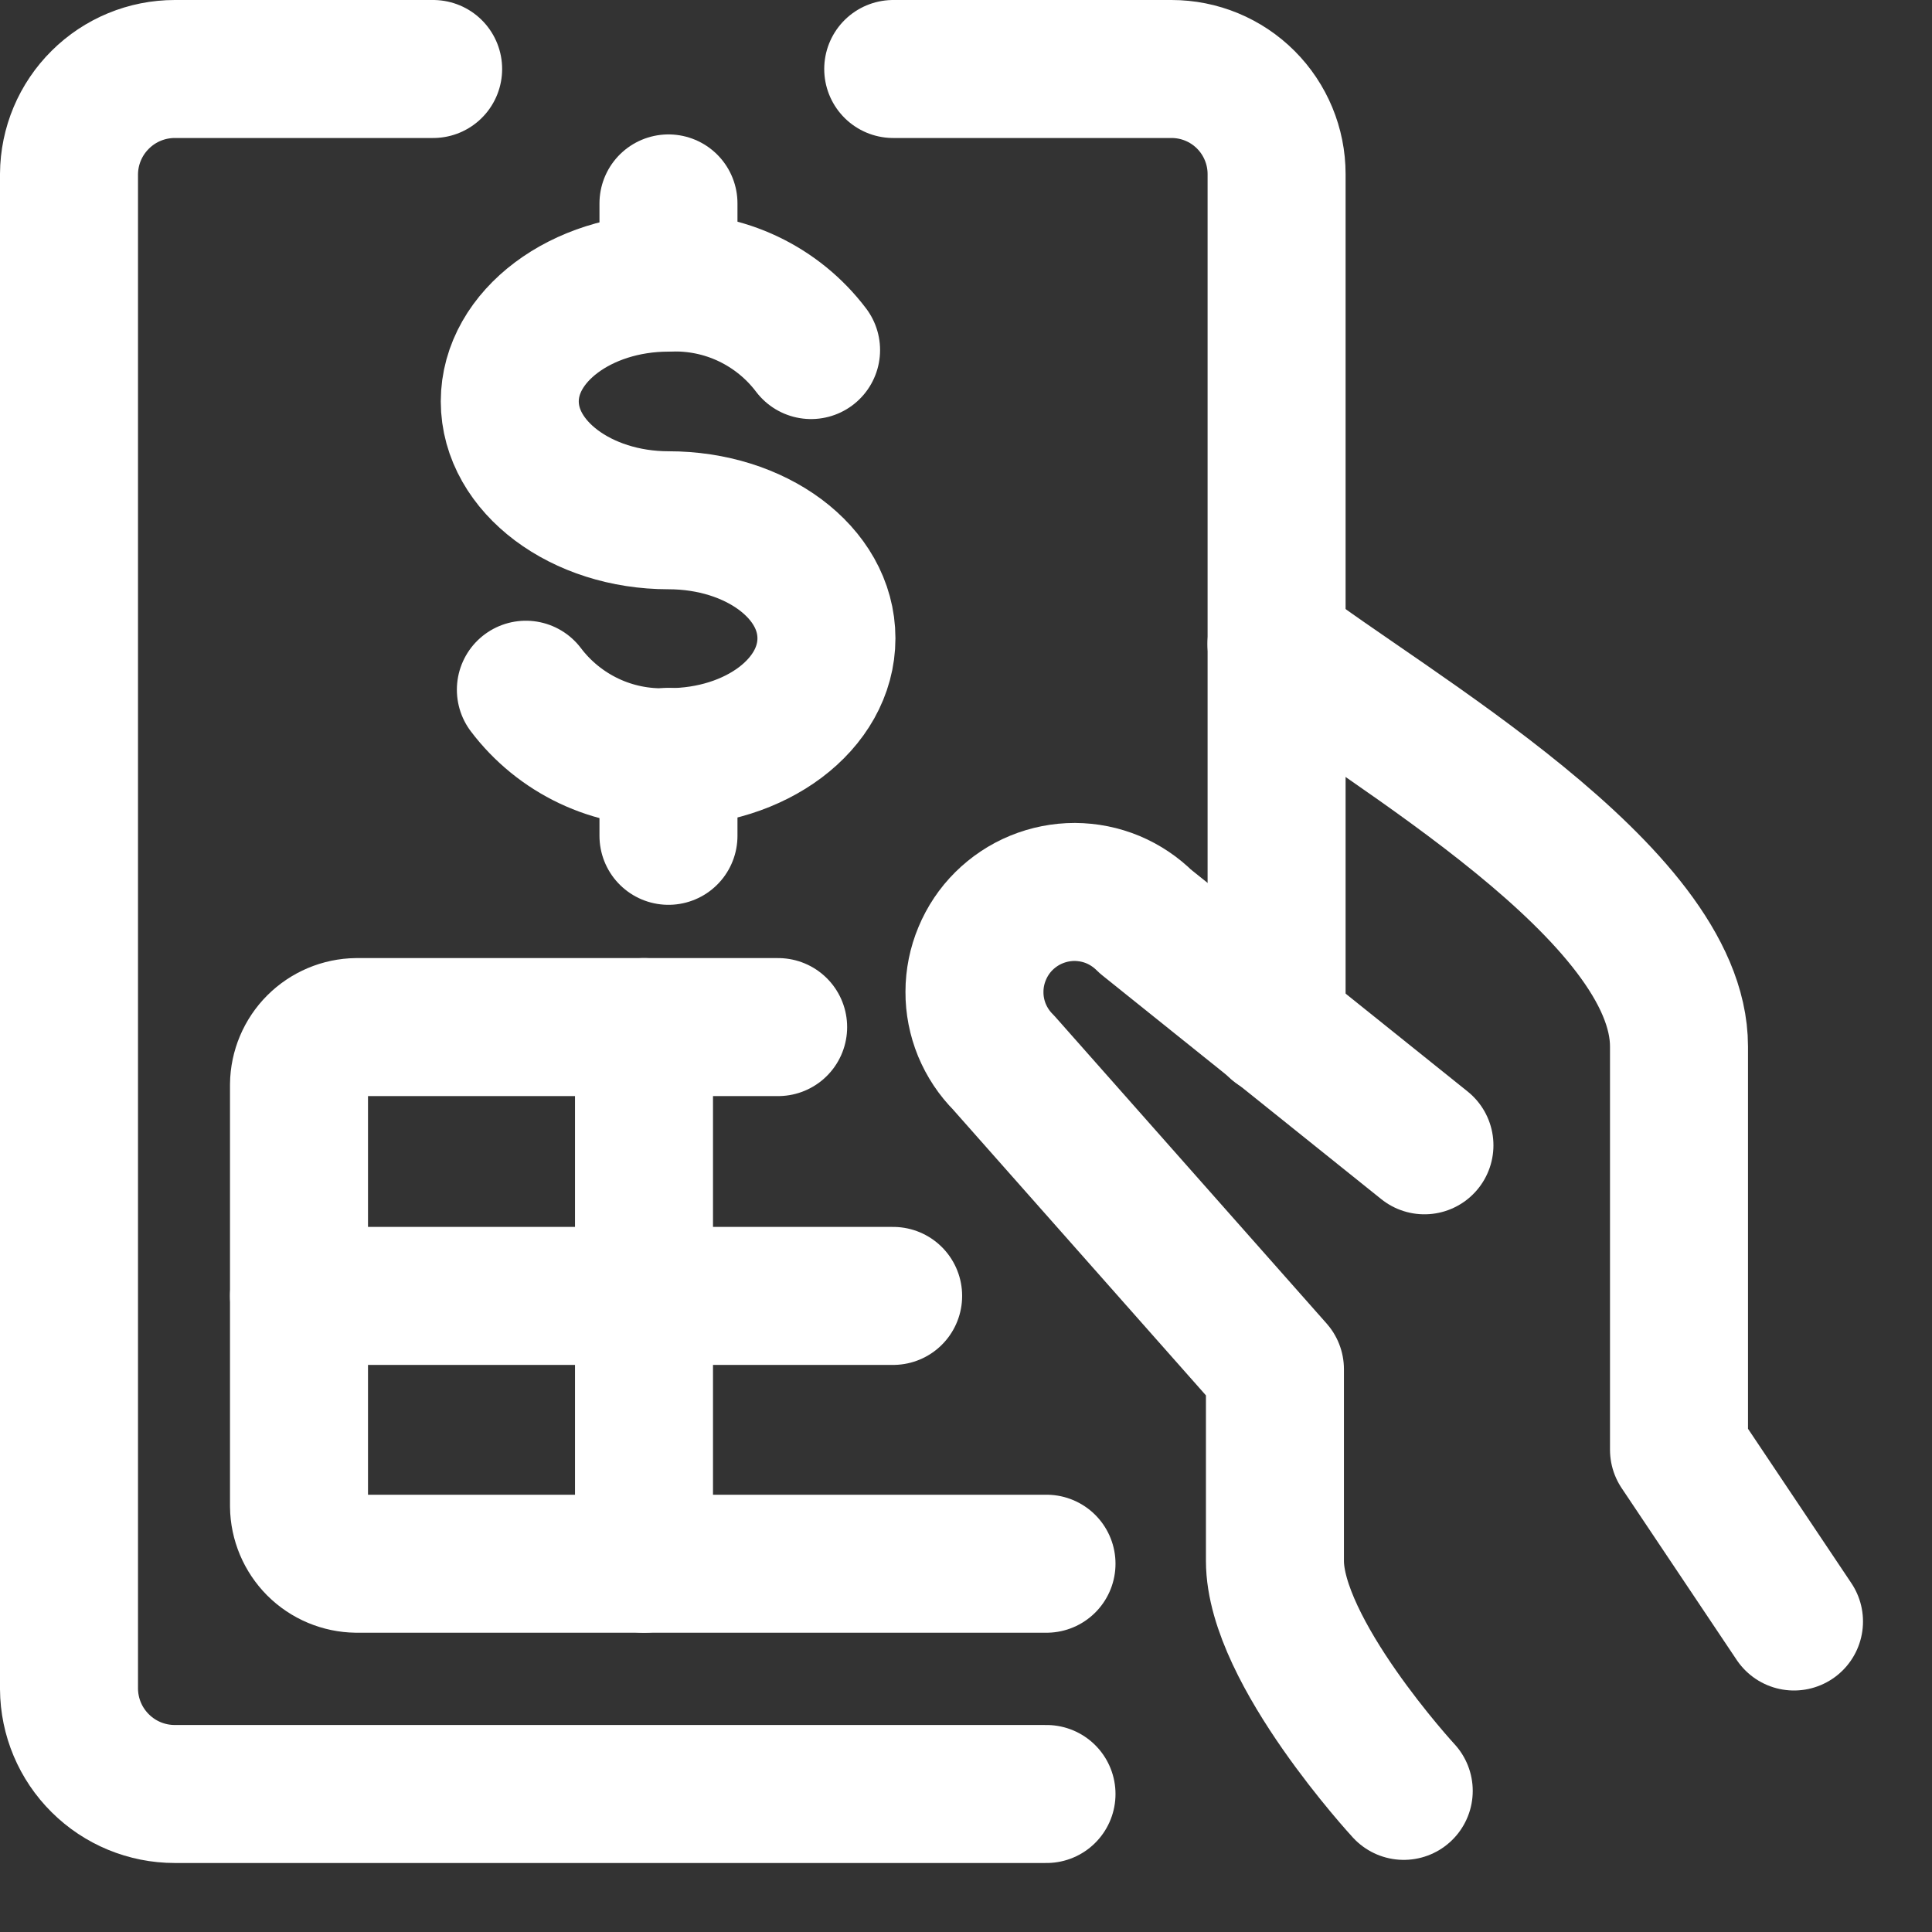 <svg width="21" height="21" viewBox="0 0 21 21" fill="none" xmlns="http://www.w3.org/2000/svg">
<rect x="0" y="0" width="21" height="21" fill="#333333" stroke="none"/>
<path d="M5.716 7.497C5.896 7.735 6.131 7.926 6.401 8.054C6.671 8.182 6.968 8.242 7.266 8.23C8.216 8.23 8.983 7.655 8.983 6.938C8.983 6.222 8.216 5.655 7.266 5.655C6.316 5.655 5.541 5.072 5.541 4.363C5.541 3.655 6.316 3.072 7.266 3.072C7.564 3.06 7.861 3.12 8.131 3.248C8.401 3.376 8.636 3.567 8.816 3.805" stroke="white" stroke-width="1.5" stroke-linecap="round" stroke-linejoin="round"/>
<path d="M7.266 8.227V9.085" stroke="white" stroke-width="1.5" stroke-linecap="round" stroke-linejoin="round"/>
<path d="M7.266 2.211V3.069" stroke="white" stroke-width="1.5" stroke-linecap="round" stroke-linejoin="round"/>
<path d="M19.5 17.625L18.25 15.758V11.375C18.25 9.708 15.083 7.925 13.875 7" stroke="white" stroke-width="1.5" stroke-linecap="round" stroke-linejoin="round"/>
<path d="M15.483 12.449L12.45 10.016C12.349 9.915 12.229 9.834 12.098 9.779C11.966 9.724 11.825 9.696 11.682 9.695C11.539 9.695 11.398 9.723 11.266 9.777C11.134 9.831 11.014 9.911 10.912 10.012C10.811 10.112 10.731 10.232 10.676 10.364C10.621 10.495 10.592 10.637 10.592 10.78C10.591 10.922 10.619 11.064 10.673 11.196C10.728 11.328 10.807 11.448 10.908 11.549L13.858 14.883V16.966C13.858 17.949 15.258 19.466 15.258 19.466" stroke="white" stroke-width="1.5" stroke-linecap="round" stroke-linejoin="round"/>
<path d="M13.876 11.167V1.892C13.876 1.589 13.755 1.298 13.541 1.084C13.327 0.87 13.037 0.75 12.734 0.75H9.709" stroke="white" stroke-width="1.5" stroke-linecap="round" stroke-linejoin="round"/>
<path d="M11.375 19.5H1.9C1.596 19.5 1.305 19.38 1.09 19.166C0.874 18.952 0.752 18.662 0.75 18.358V1.892C0.752 1.588 0.874 1.298 1.09 1.084C1.305 0.87 1.596 0.75 1.9 0.75H4.708" stroke="white" stroke-width="1.5" stroke-linecap="round" stroke-linejoin="round"/>
<path d="M8.458 11.164H3.875C3.71 11.166 3.552 11.233 3.435 11.35C3.319 11.466 3.252 11.624 3.25 11.789V16.372C3.252 16.538 3.319 16.695 3.435 16.812C3.552 16.929 3.71 16.995 3.875 16.997H11.375" stroke="white" stroke-width="1.5" stroke-linecap="round" stroke-linejoin="round"/>
<path d="M3.25 14.086H9.708" stroke="white" stroke-width="1.5" stroke-linecap="round" stroke-linejoin="round"/>
<path d="M7 11.164V16.997" stroke="white" stroke-width="1.5" stroke-linecap="round" stroke-linejoin="round"/>
</svg>
